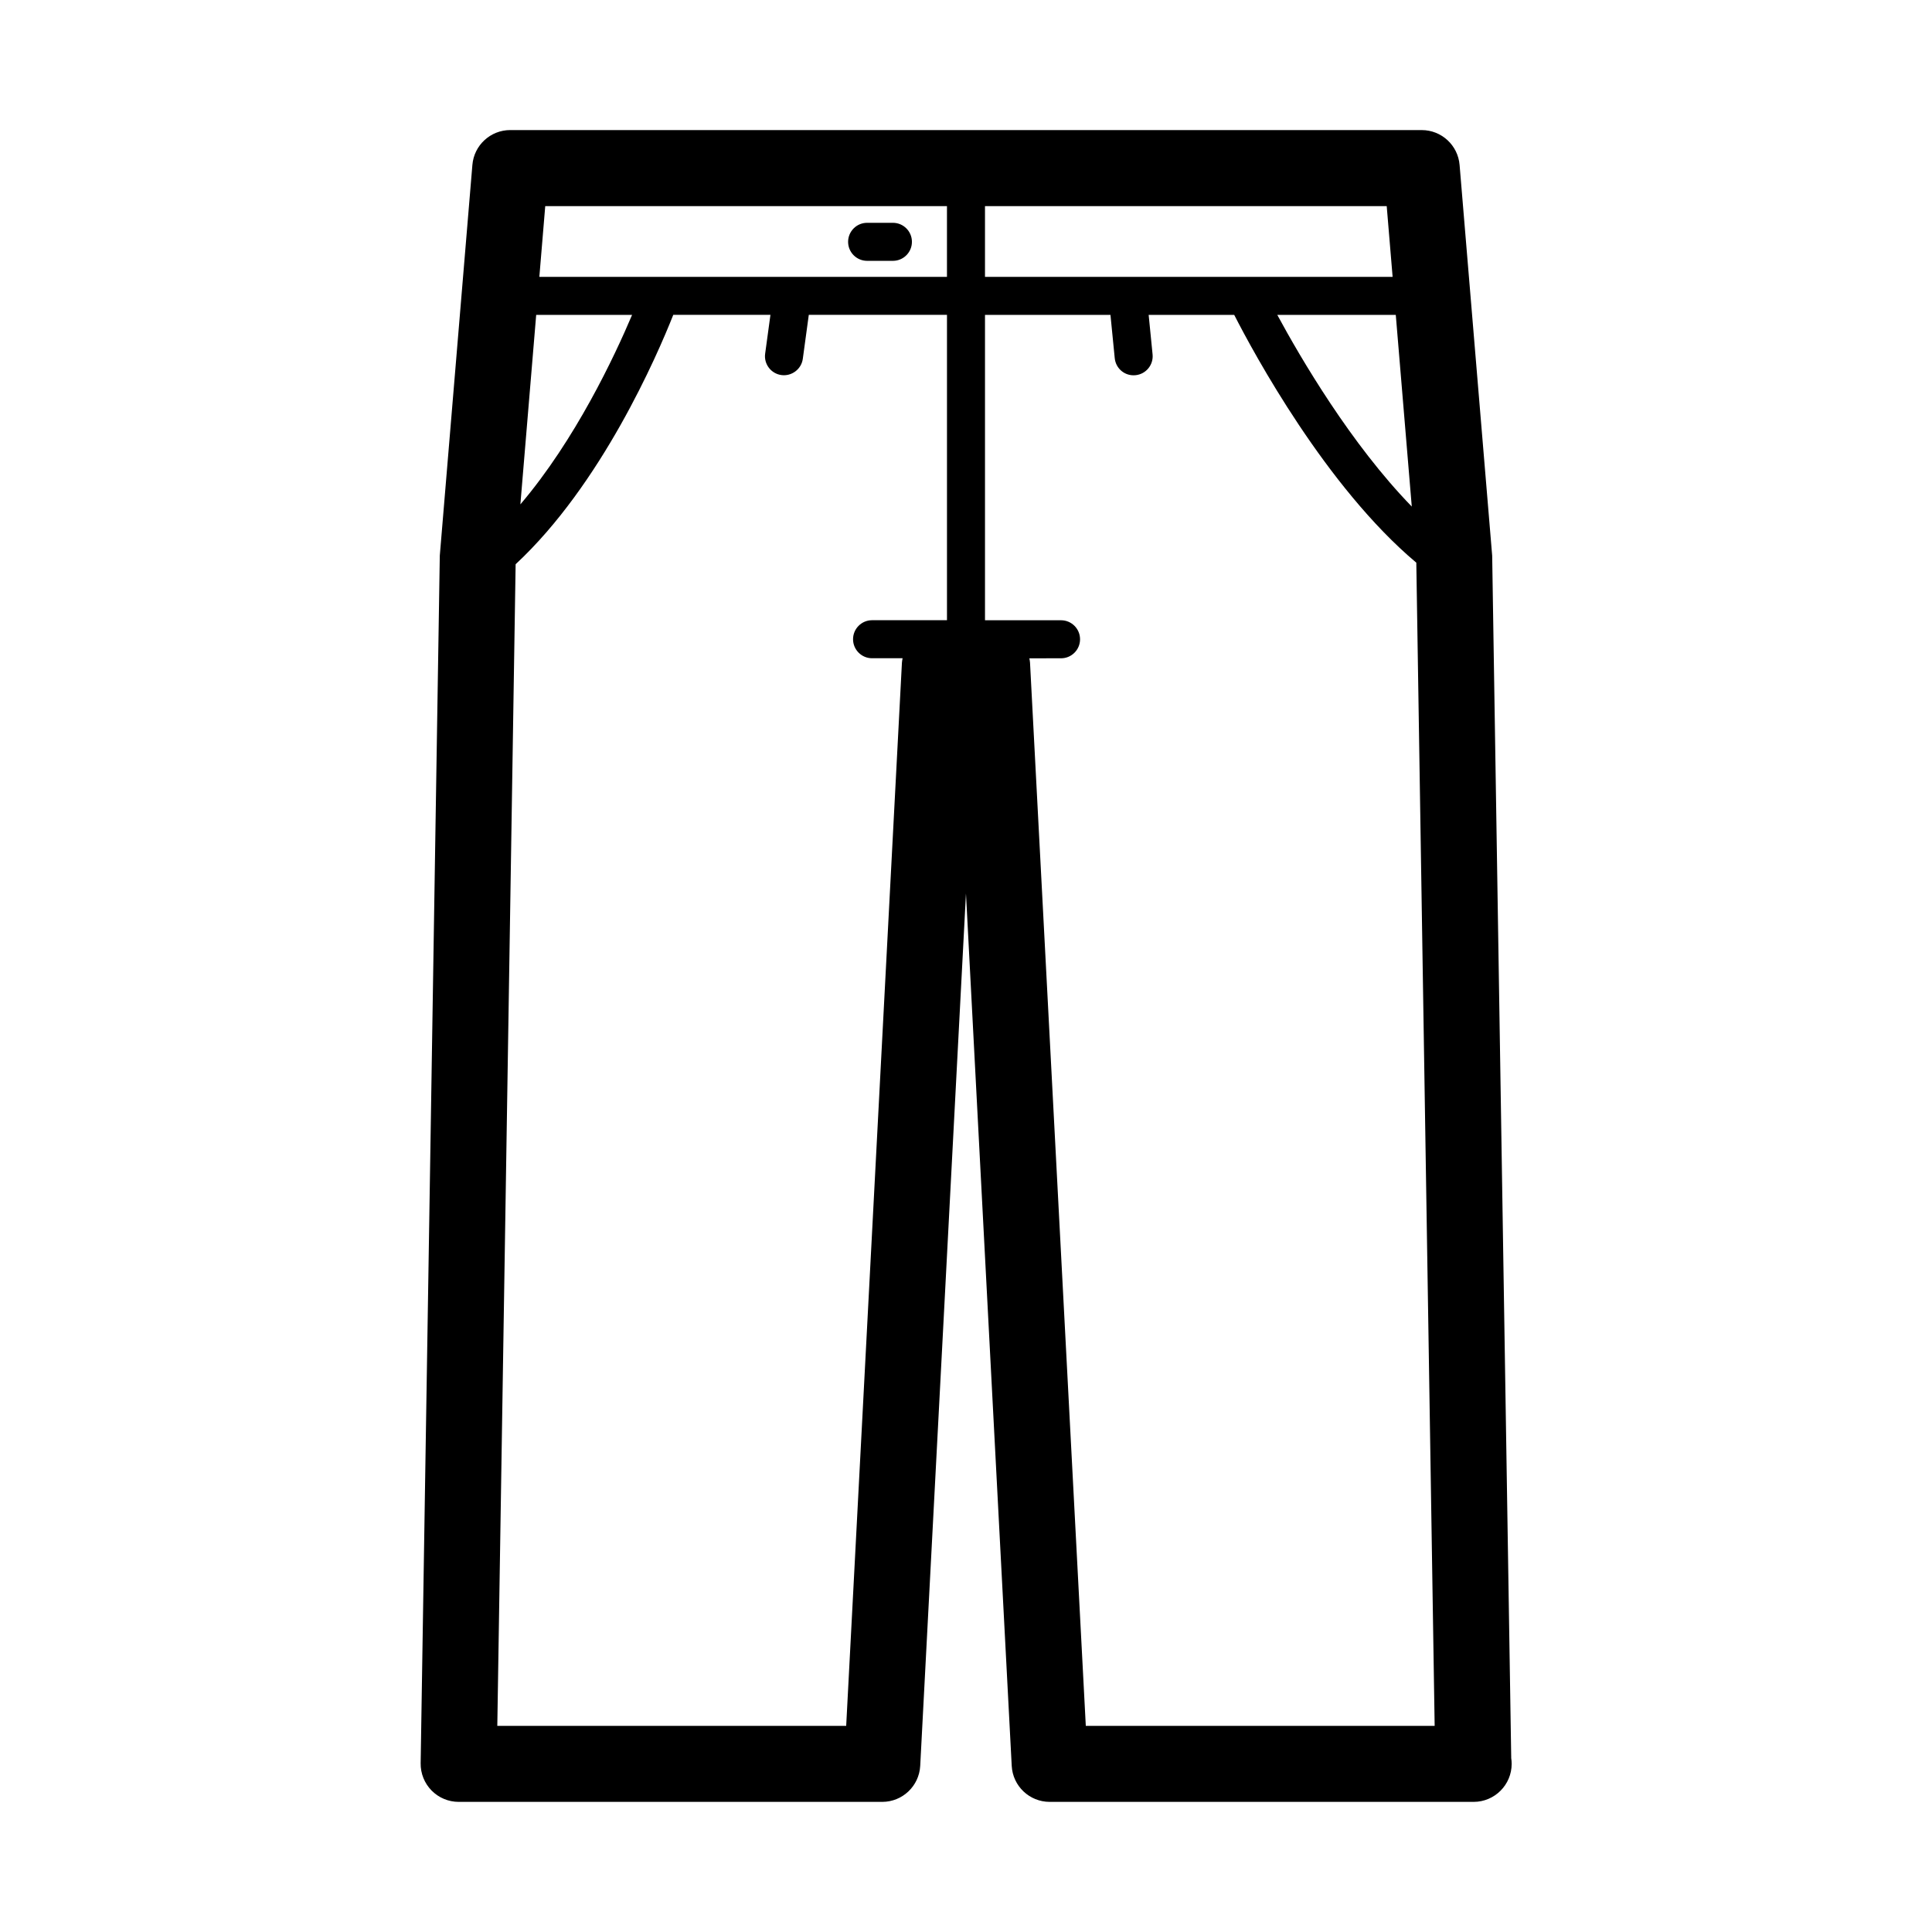 <?xml version="1.0" encoding="UTF-8"?>
<!-- Uploaded to: ICON Repo, www.svgrepo.com, Generator: ICON Repo Mixer Tools -->
<svg fill="#000000" width="800px" height="800px" version="1.1" viewBox="144 144 512 512" xmlns="http://www.w3.org/2000/svg">
 <path d="m544.49 609.86s-5.031-318.38-5.047-318.61l-8.637-103.54c-0.434-5.223-4.801-9.238-10.039-9.238l-241.54-0.004c-5.238 0-9.609 4.016-10.039 9.238l-8.637 103.54c-0.016 0.223-5.074 320.03-5.074 320.03-0.039 2.699 1.004 5.305 2.898 7.231 1.895 1.926 4.481 3.008 7.18 3.008h112.25c5.359 0 9.777-4.195 10.062-9.547l12.125-231.18 12.125 231.18c0.281 5.352 4.699 9.547 10.062 9.547h112.25c0.031 0 0.066-0.004 0.102 0 5.562 0 10.078-4.516 10.078-10.078-0.004-0.535-0.043-1.066-0.129-1.586zm-26.355-331.62c-16.102-16.535-29.434-39.312-35.641-50.793h31.402zm-5.078-60.871h-38.785-0.16-69.078v-18.742h106.46zm-118.1-18.742v18.742h-75.926-0.156-31.941l1.562-18.742zm-108.86 28.82h25.414c-4.637 10.949-15.012 33.066-29.605 50.219zm82.152 373.93h-92.457l4.856-307.85c22.727-21.121 37.492-55.273 41.777-66.086h25.75l-1.402 10.289c-0.379 2.754 1.559 5.297 4.312 5.668 2.711 0.367 5.297-1.551 5.668-4.312l1.586-11.648h36.621v80.926h-19.852c-2.781 0-5.039 2.258-5.039 5.039s2.258 5.039 5.039 5.039h8.09c-0.066 0.387-0.156 0.77-0.176 1.168zm63.5 0-14.781-281.75c-0.02-0.402-0.109-0.781-0.176-1.168l8.395-0.004c2.781 0 5.039-2.258 5.039-5.039s-2.258-5.039-5.039-5.039h-20.152v-80.922h33.25l1.133 11.461c0.273 2.766 2.699 4.805 5.512 4.516 2.766-0.273 4.793-2.742 4.516-5.512l-1.039-10.469h22.676c5.273 10.328 24.371 45.594 48.254 65.668l4.863 308.26-92.449-0.004zm-62.992-393.29c0-2.781 2.258-5.039 5.039-5.039h6.836c2.781 0 5.039 2.258 5.039 5.039s-2.258 5.039-5.039 5.039h-6.836c-2.781 0-5.039-2.258-5.039-5.039z"/>
</svg>